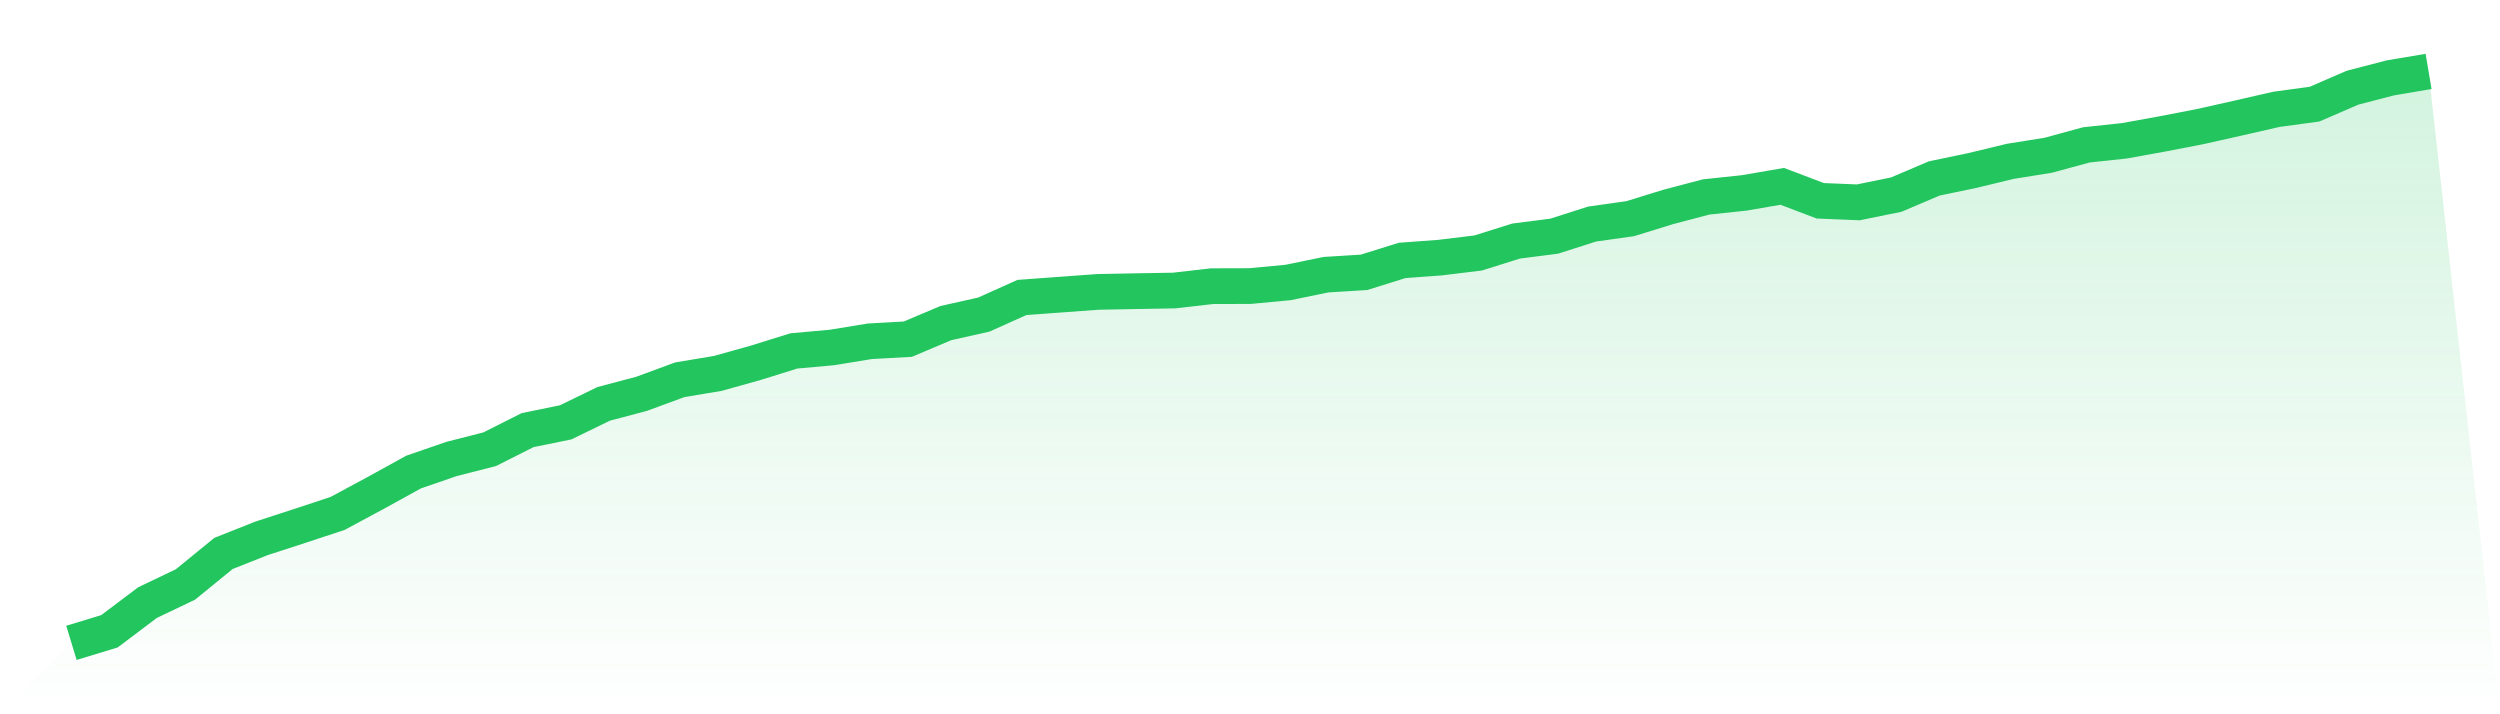 <svg viewBox="0 0 140 40" xmlns="http://www.w3.org/2000/svg">
<defs>
<linearGradient id="gradient" x1="0" x2="0" y1="0" y2="1">
<stop offset="0%" stop-color="#22c55e" stop-opacity="0.2"/>
<stop offset="100%" stop-color="#22c55e" stop-opacity="0"/>
</linearGradient>
</defs>
<path d="M4,36 L4,36 L6.129,35.352 L8.258,33.747 L10.387,32.729 L12.516,30.992 L14.645,30.147 L16.774,29.456 L18.903,28.753 L21.032,27.608 L23.161,26.435 L25.29,25.701 L27.419,25.158 L29.548,24.086 L31.677,23.651 L33.806,22.616 L35.935,22.052 L38.065,21.267 L40.194,20.912 L42.323,20.316 L44.452,19.652 L46.581,19.459 L48.71,19.112 L50.839,18.993 L52.968,18.093 L55.097,17.616 L57.226,16.658 L59.355,16.502 L61.484,16.346 L63.613,16.306 L65.742,16.27 L67.871,16.026 L70,16.02 L72.129,15.819 L74.258,15.382 L76.387,15.25 L78.516,14.584 L80.645,14.427 L82.774,14.167 L84.903,13.499 L87.032,13.226 L89.161,12.546 L91.29,12.246 L93.419,11.589 L95.548,11.029 L97.677,10.802 L99.806,10.436 L101.935,11.244 L104.065,11.332 L106.194,10.897 L108.323,9.991 L110.452,9.548 L112.581,9.034 L114.71,8.693 L116.839,8.112 L118.968,7.884 L121.097,7.498 L123.226,7.086 L125.355,6.608 L127.484,6.121 L129.613,5.832 L131.742,4.911 L133.871,4.358 L136,4 L140,40 L0,40 z" fill="url(#gradient)"/>
<path d="M4,36 L4,36 L6.129,35.352 L8.258,33.747 L10.387,32.729 L12.516,30.992 L14.645,30.147 L16.774,29.456 L18.903,28.753 L21.032,27.608 L23.161,26.435 L25.29,25.701 L27.419,25.158 L29.548,24.086 L31.677,23.651 L33.806,22.616 L35.935,22.052 L38.065,21.267 L40.194,20.912 L42.323,20.316 L44.452,19.652 L46.581,19.459 L48.71,19.112 L50.839,18.993 L52.968,18.093 L55.097,17.616 L57.226,16.658 L59.355,16.502 L61.484,16.346 L63.613,16.306 L65.742,16.27 L67.871,16.026 L70,16.02 L72.129,15.819 L74.258,15.382 L76.387,15.25 L78.516,14.584 L80.645,14.427 L82.774,14.167 L84.903,13.499 L87.032,13.226 L89.161,12.546 L91.29,12.246 L93.419,11.589 L95.548,11.029 L97.677,10.802 L99.806,10.436 L101.935,11.244 L104.065,11.332 L106.194,10.897 L108.323,9.991 L110.452,9.548 L112.581,9.034 L114.71,8.693 L116.839,8.112 L118.968,7.884 L121.097,7.498 L123.226,7.086 L125.355,6.608 L127.484,6.121 L129.613,5.832 L131.742,4.911 L133.871,4.358 L136,4" fill="none" stroke="#22c55e" stroke-width="2"/>
</svg>